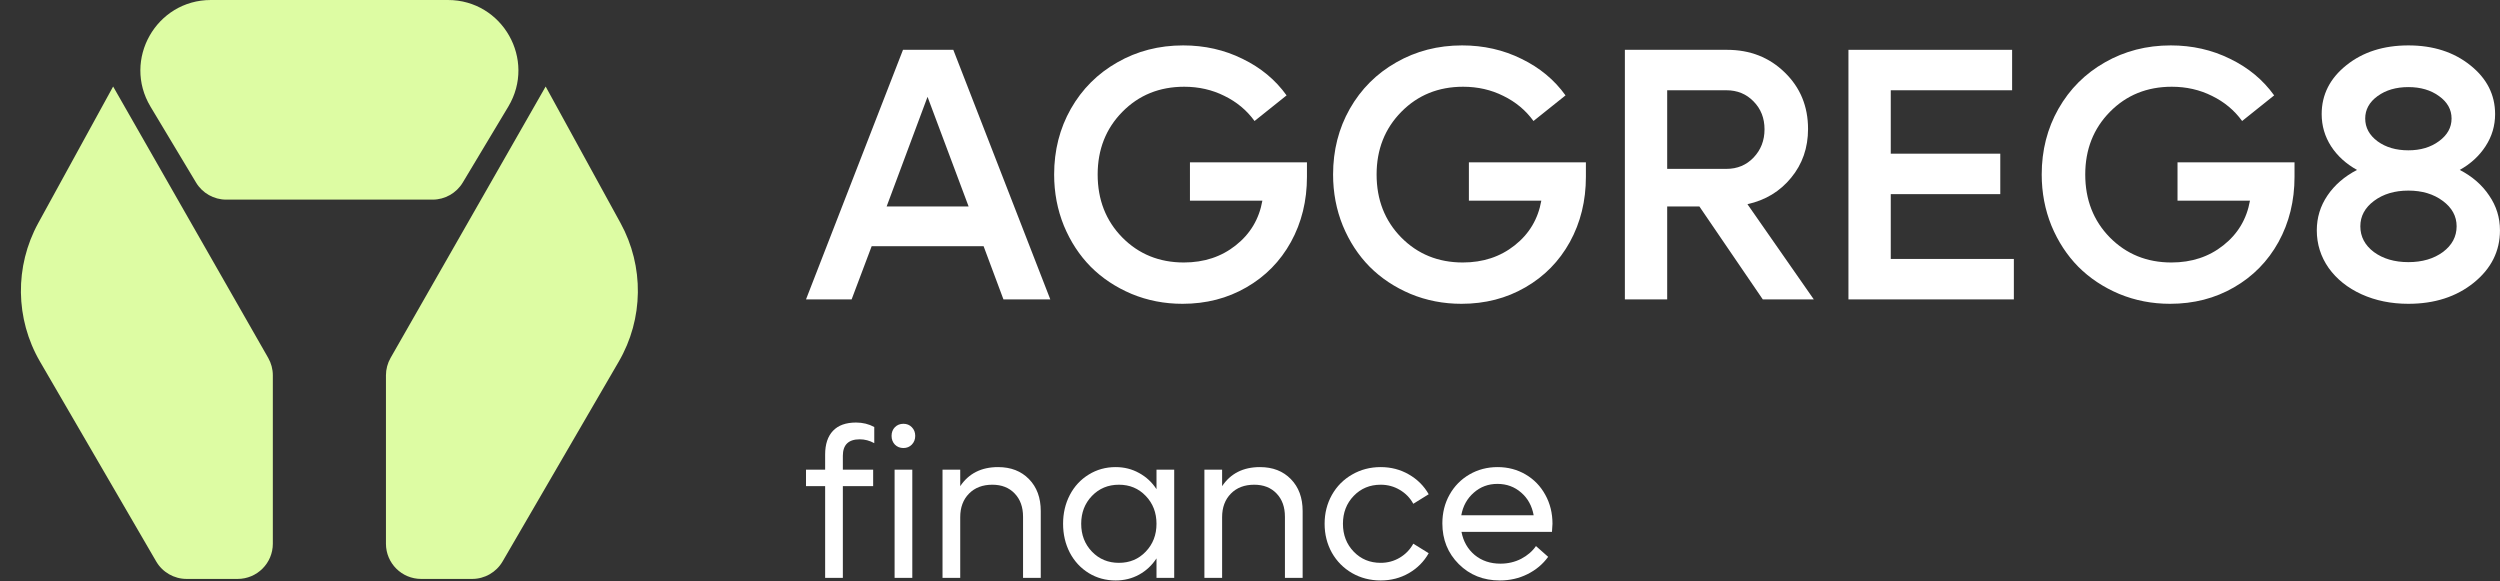 <svg width="142" height="33" viewBox="0 0 142 33" fill="none" xmlns="http://www.w3.org/2000/svg">
<rect x="0" y="0" width="142" height="33" fill="#333333" stroke="none"/>
<path d="M26.819 32.883H23.922C22.817 32.883 21.922 31.988 21.922 30.883L21.922 21.32C21.922 20.971 22.013 20.63 22.186 20.327L30.993 4.914L35.246 12.669C36.594 15.128 36.557 18.113 35.147 20.537L28.548 31.889C28.19 32.504 27.531 32.883 26.819 32.883Z" fill="#DDFCA3"/>
<path d="M10.6 32.883H13.497C14.601 32.883 15.497 31.988 15.497 30.883V21.32C15.497 20.971 15.406 20.63 15.233 20.327L6.426 4.914L2.173 12.669C0.825 15.128 0.862 18.113 2.271 20.537L8.871 31.889C9.229 32.504 9.888 32.883 10.6 32.883Z" fill="#DDFCA3"/>
<path d="M28.87 6.058L26.285 10.368C25.923 10.97 25.272 11.339 24.57 11.339H12.85C12.147 11.339 11.496 10.97 11.135 10.368L8.549 6.058C6.949 3.392 8.87 -2.718e-07 11.979 0L25.441 1.1768e-06C28.55 1.4486e-06 30.47 3.392 28.87 6.058Z" fill="#DDFCA3"/>
<path d="M46.868 25.819C46.868 25.234 47.016 24.785 47.313 24.471C47.611 24.157 48.047 24 48.623 24C49 24 49.345 24.084 49.658 24.253V25.171C49.395 25.026 49.12 24.953 48.834 24.953C48.194 24.953 47.874 25.265 47.874 25.889V26.678H49.595V27.614H47.874V32.822H46.868V27.614H45.781V26.678H46.868V25.819ZM51.316 25.448C51.121 25.448 50.959 25.383 50.83 25.254C50.704 25.12 50.641 24.955 50.641 24.759C50.641 24.559 50.704 24.394 50.83 24.265C50.959 24.135 51.121 24.071 51.316 24.071C51.506 24.071 51.665 24.135 51.791 24.265C51.92 24.394 51.985 24.559 51.985 24.759C51.985 24.955 51.92 25.12 51.791 25.254C51.665 25.383 51.506 25.448 51.316 25.448ZM50.813 32.822V26.678H51.819V32.822H50.813Z" fill="white"/>
<path d="M56.691 26.531C57.419 26.531 58.004 26.759 58.447 27.214C58.893 27.669 59.115 28.273 59.115 29.027V32.823H58.109V29.35C58.109 28.801 57.951 28.362 57.635 28.032C57.318 27.699 56.895 27.532 56.365 27.532C55.813 27.532 55.371 27.7 55.039 28.038C54.707 28.375 54.541 28.821 54.541 29.374V32.823H53.535V26.678H54.541V27.614C55.026 26.892 55.742 26.531 56.691 26.531Z" fill="white"/>
<path d="M65.689 26.678H66.695V32.823H65.689V31.716C65.433 32.109 65.104 32.417 64.7 32.64C64.299 32.86 63.855 32.97 63.367 32.97C62.807 32.97 62.298 32.831 61.841 32.552C61.383 32.27 61.025 31.883 60.766 31.393C60.511 30.898 60.383 30.351 60.383 29.75C60.383 29.15 60.511 28.605 60.766 28.114C61.025 27.62 61.383 27.234 61.841 26.955C62.298 26.672 62.807 26.531 63.367 26.531C63.855 26.531 64.299 26.643 64.7 26.867C65.104 27.086 65.433 27.392 65.689 27.785V26.678ZM63.556 31.969C64.166 31.969 64.673 31.758 65.077 31.334C65.485 30.91 65.689 30.382 65.689 29.75C65.689 29.119 65.485 28.591 65.077 28.167C64.673 27.744 64.166 27.532 63.556 27.532C62.942 27.532 62.432 27.744 62.024 28.167C61.616 28.591 61.412 29.119 61.412 29.75C61.412 30.382 61.616 30.91 62.024 31.334C62.432 31.758 62.942 31.969 63.556 31.969Z" fill="white"/>
<path d="M71.566 26.531C72.294 26.531 72.879 26.759 73.322 27.214C73.767 27.669 73.99 28.273 73.99 29.027V32.823H72.984V29.35C72.984 28.801 72.826 28.362 72.51 28.032C72.193 27.699 71.77 27.532 71.24 27.532C70.688 27.532 70.246 27.7 69.914 28.038C69.582 28.375 69.416 28.821 69.416 29.374V32.823H68.41V26.678H69.416V27.614C69.9 26.892 70.617 26.531 71.566 26.531Z" fill="white"/>
<path d="M78.423 32.97C77.828 32.97 77.287 32.831 76.799 32.552C76.311 32.27 75.928 31.883 75.65 31.393C75.376 30.898 75.238 30.351 75.238 29.75C75.238 29.15 75.376 28.605 75.65 28.114C75.928 27.62 76.311 27.234 76.799 26.955C77.287 26.672 77.828 26.531 78.423 26.531C79.01 26.531 79.544 26.671 80.024 26.949C80.504 27.224 80.88 27.598 81.15 28.073L80.275 28.615C80.093 28.281 79.837 28.018 79.509 27.826C79.181 27.63 78.819 27.532 78.423 27.532C77.809 27.532 77.299 27.744 76.891 28.167C76.483 28.591 76.279 29.119 76.279 29.75C76.279 30.382 76.483 30.91 76.891 31.334C77.299 31.758 77.809 31.969 78.423 31.969C78.819 31.969 79.181 31.871 79.509 31.675C79.837 31.479 80.093 31.214 80.275 30.881L81.15 31.422C80.88 31.901 80.502 32.279 80.018 32.558C79.538 32.833 79.006 32.97 78.423 32.97Z" fill="white"/>
<path d="M88.181 29.75C88.181 29.809 88.171 29.962 88.152 30.21H83.012C83.115 30.751 83.365 31.189 83.761 31.522C84.161 31.852 84.649 32.016 85.225 32.016C85.652 32.016 86.044 31.924 86.403 31.74C86.761 31.552 87.041 31.31 87.243 31.016L87.935 31.628C87.634 32.044 87.243 32.372 86.763 32.611C86.286 32.85 85.762 32.97 85.191 32.97C84.257 32.97 83.479 32.66 82.858 32.04C82.237 31.42 81.926 30.649 81.926 29.727C81.926 29.131 82.061 28.589 82.332 28.103C82.606 27.612 82.984 27.228 83.464 26.949C83.944 26.671 84.478 26.531 85.065 26.531C85.648 26.531 86.178 26.671 86.654 26.949C87.131 27.228 87.504 27.614 87.775 28.109C88.046 28.599 88.181 29.146 88.181 29.75ZM85.053 27.485C84.535 27.485 84.087 27.651 83.71 27.985C83.332 28.315 83.096 28.742 83.001 29.268H87.112C87.016 28.734 86.78 28.305 86.403 27.979C86.025 27.649 85.576 27.485 85.053 27.485Z" fill="white"/>
<path d="M56.996 17.006L55.869 13.986H49.51L48.372 17.006H45.781L51.29 2.83H54.148L59.657 17.006H56.996ZM50.36 11.729H55.018L52.684 5.499L50.36 11.729Z" fill="white"/>
<path d="M67.589 9.221H74.235V10.043C74.235 11.408 73.932 12.642 73.325 13.745C72.719 14.842 71.875 15.701 70.793 16.323C69.719 16.945 68.509 17.256 67.164 17.256C66.142 17.256 65.179 17.069 64.276 16.695C63.373 16.313 62.598 15.798 61.952 15.15C61.312 14.501 60.805 13.725 60.429 12.822C60.06 11.912 59.875 10.943 59.875 9.913C59.875 8.542 60.191 7.298 60.824 6.181C61.464 5.057 62.344 4.178 63.465 3.542C64.586 2.9 65.832 2.579 67.203 2.579C68.423 2.579 69.547 2.833 70.576 3.342C71.611 3.843 72.445 4.535 73.078 5.418L71.258 6.873C70.816 6.264 70.246 5.789 69.547 5.448C68.855 5.101 68.093 4.927 67.263 4.927C65.858 4.927 64.688 5.402 63.752 6.351C62.816 7.301 62.347 8.488 62.347 9.913C62.347 11.344 62.812 12.535 63.742 13.484C64.678 14.434 65.845 14.909 67.243 14.909C68.39 14.909 69.373 14.585 70.19 13.936C71.014 13.287 71.519 12.441 71.703 11.398H67.589V9.221Z" fill="white"/>
<path d="M83.433 9.221H90.079V10.043C90.079 11.408 89.775 12.642 89.169 13.745C88.562 14.842 87.718 15.701 86.637 16.323C85.562 16.945 84.353 17.256 83.008 17.256C81.986 17.256 81.023 17.069 80.12 16.695C79.216 16.313 78.442 15.798 77.796 15.15C77.156 14.501 76.648 13.725 76.273 12.822C75.903 11.912 75.719 10.943 75.719 9.913C75.719 8.542 76.035 7.298 76.668 6.181C77.308 5.057 78.188 4.178 79.309 3.542C80.43 2.9 81.676 2.579 83.047 2.579C84.267 2.579 85.391 2.833 86.42 3.342C87.455 3.843 88.289 4.535 88.922 5.418L87.102 6.873C86.66 6.264 86.09 5.789 85.391 5.448C84.699 5.101 83.937 4.927 83.106 4.927C81.702 4.927 80.532 5.402 79.596 6.351C78.659 7.301 78.191 8.488 78.191 9.913C78.191 11.344 78.656 12.535 79.586 13.484C80.522 14.434 81.689 14.909 83.087 14.909C84.234 14.909 85.216 14.585 86.034 13.936C86.858 13.287 87.362 12.441 87.547 11.398H83.433V9.221Z" fill="white"/>
<path d="M100.126 17.006L96.526 11.729H94.696V17.006H92.293V2.83H98.098C99.404 2.83 100.495 3.258 101.372 4.114C102.255 4.97 102.697 6.04 102.697 7.325C102.697 8.395 102.377 9.318 101.738 10.094C101.105 10.869 100.278 11.371 99.255 11.598L103.024 17.006H100.126ZM94.696 5.127V9.592H98.059C98.679 9.592 99.193 9.378 99.602 8.95C100.017 8.515 100.225 7.98 100.225 7.345C100.225 6.709 100.017 6.181 99.602 5.76C99.193 5.338 98.679 5.127 98.059 5.127H94.696Z" fill="white"/>
<path d="M107.395 14.708H114.387V17.006H104.992V2.83H114.288V5.127H107.395V8.729H113.616V11.027H107.395V14.708Z" fill="white"/>
<path d="M123.683 9.221H130.329V10.043C130.329 11.408 130.026 12.642 129.42 13.745C128.813 14.842 127.969 15.701 126.888 16.323C125.813 16.945 124.603 17.256 123.258 17.256C122.236 17.256 121.274 17.069 120.37 16.695C119.467 16.313 118.692 15.798 118.046 15.15C117.407 14.501 116.899 13.725 116.523 12.822C116.154 11.912 115.969 10.943 115.969 9.913C115.969 8.542 116.286 7.298 116.919 6.181C117.558 5.057 118.439 4.178 119.559 3.542C120.68 2.9 121.926 2.579 123.298 2.579C124.518 2.579 125.642 2.833 126.67 3.342C127.705 3.843 128.539 4.535 129.172 5.418L127.353 6.873C126.911 6.264 126.341 5.789 125.642 5.448C124.949 5.101 124.188 4.927 123.357 4.927C121.953 4.927 120.782 5.402 119.846 6.351C118.91 7.301 118.442 8.488 118.442 9.913C118.442 11.344 118.907 12.535 119.836 13.484C120.773 14.434 121.94 14.909 123.337 14.909C124.485 14.909 125.467 14.585 126.284 13.936C127.109 13.287 127.613 12.441 127.798 11.398H123.683V9.221Z" fill="white"/>
<path d="M139.714 9.652C140.426 10.02 140.983 10.505 141.385 11.107C141.794 11.702 141.998 12.361 141.998 13.083C141.998 14.267 141.501 15.26 140.505 16.063C139.516 16.858 138.28 17.256 136.796 17.256C135.821 17.256 134.934 17.076 134.136 16.715C133.345 16.354 132.722 15.855 132.267 15.22C131.818 14.578 131.594 13.866 131.594 13.083C131.594 12.361 131.795 11.702 132.198 11.107C132.606 10.505 133.167 10.02 133.879 9.652C133.253 9.304 132.761 8.856 132.405 8.308C132.049 7.752 131.871 7.144 131.871 6.482C131.871 5.378 132.339 4.452 133.276 3.703C134.212 2.954 135.385 2.579 136.796 2.579C138.201 2.579 139.371 2.954 140.307 3.703C141.25 4.452 141.722 5.378 141.722 6.482C141.722 7.144 141.54 7.752 141.178 8.308C140.822 8.856 140.334 9.304 139.714 9.652ZM136.796 4.947C136.097 4.947 135.514 5.117 135.046 5.458C134.578 5.799 134.344 6.224 134.344 6.732C134.344 7.247 134.578 7.679 135.046 8.027C135.514 8.368 136.097 8.538 136.796 8.538C137.489 8.538 138.069 8.364 138.537 8.017C139.012 7.669 139.249 7.241 139.249 6.732C139.249 6.224 139.012 5.799 138.537 5.458C138.069 5.117 137.489 4.947 136.796 4.947ZM134.838 14.317C135.359 14.698 136.012 14.889 136.796 14.889C137.581 14.889 138.234 14.698 138.755 14.317C139.275 13.929 139.536 13.441 139.536 12.852C139.536 12.277 139.272 11.796 138.745 11.408C138.224 11.02 137.574 10.826 136.796 10.826C136.018 10.826 135.369 11.02 134.848 11.408C134.327 11.796 134.067 12.277 134.067 12.852C134.067 13.441 134.324 13.929 134.838 14.317Z" fill="white"/>
</svg>
